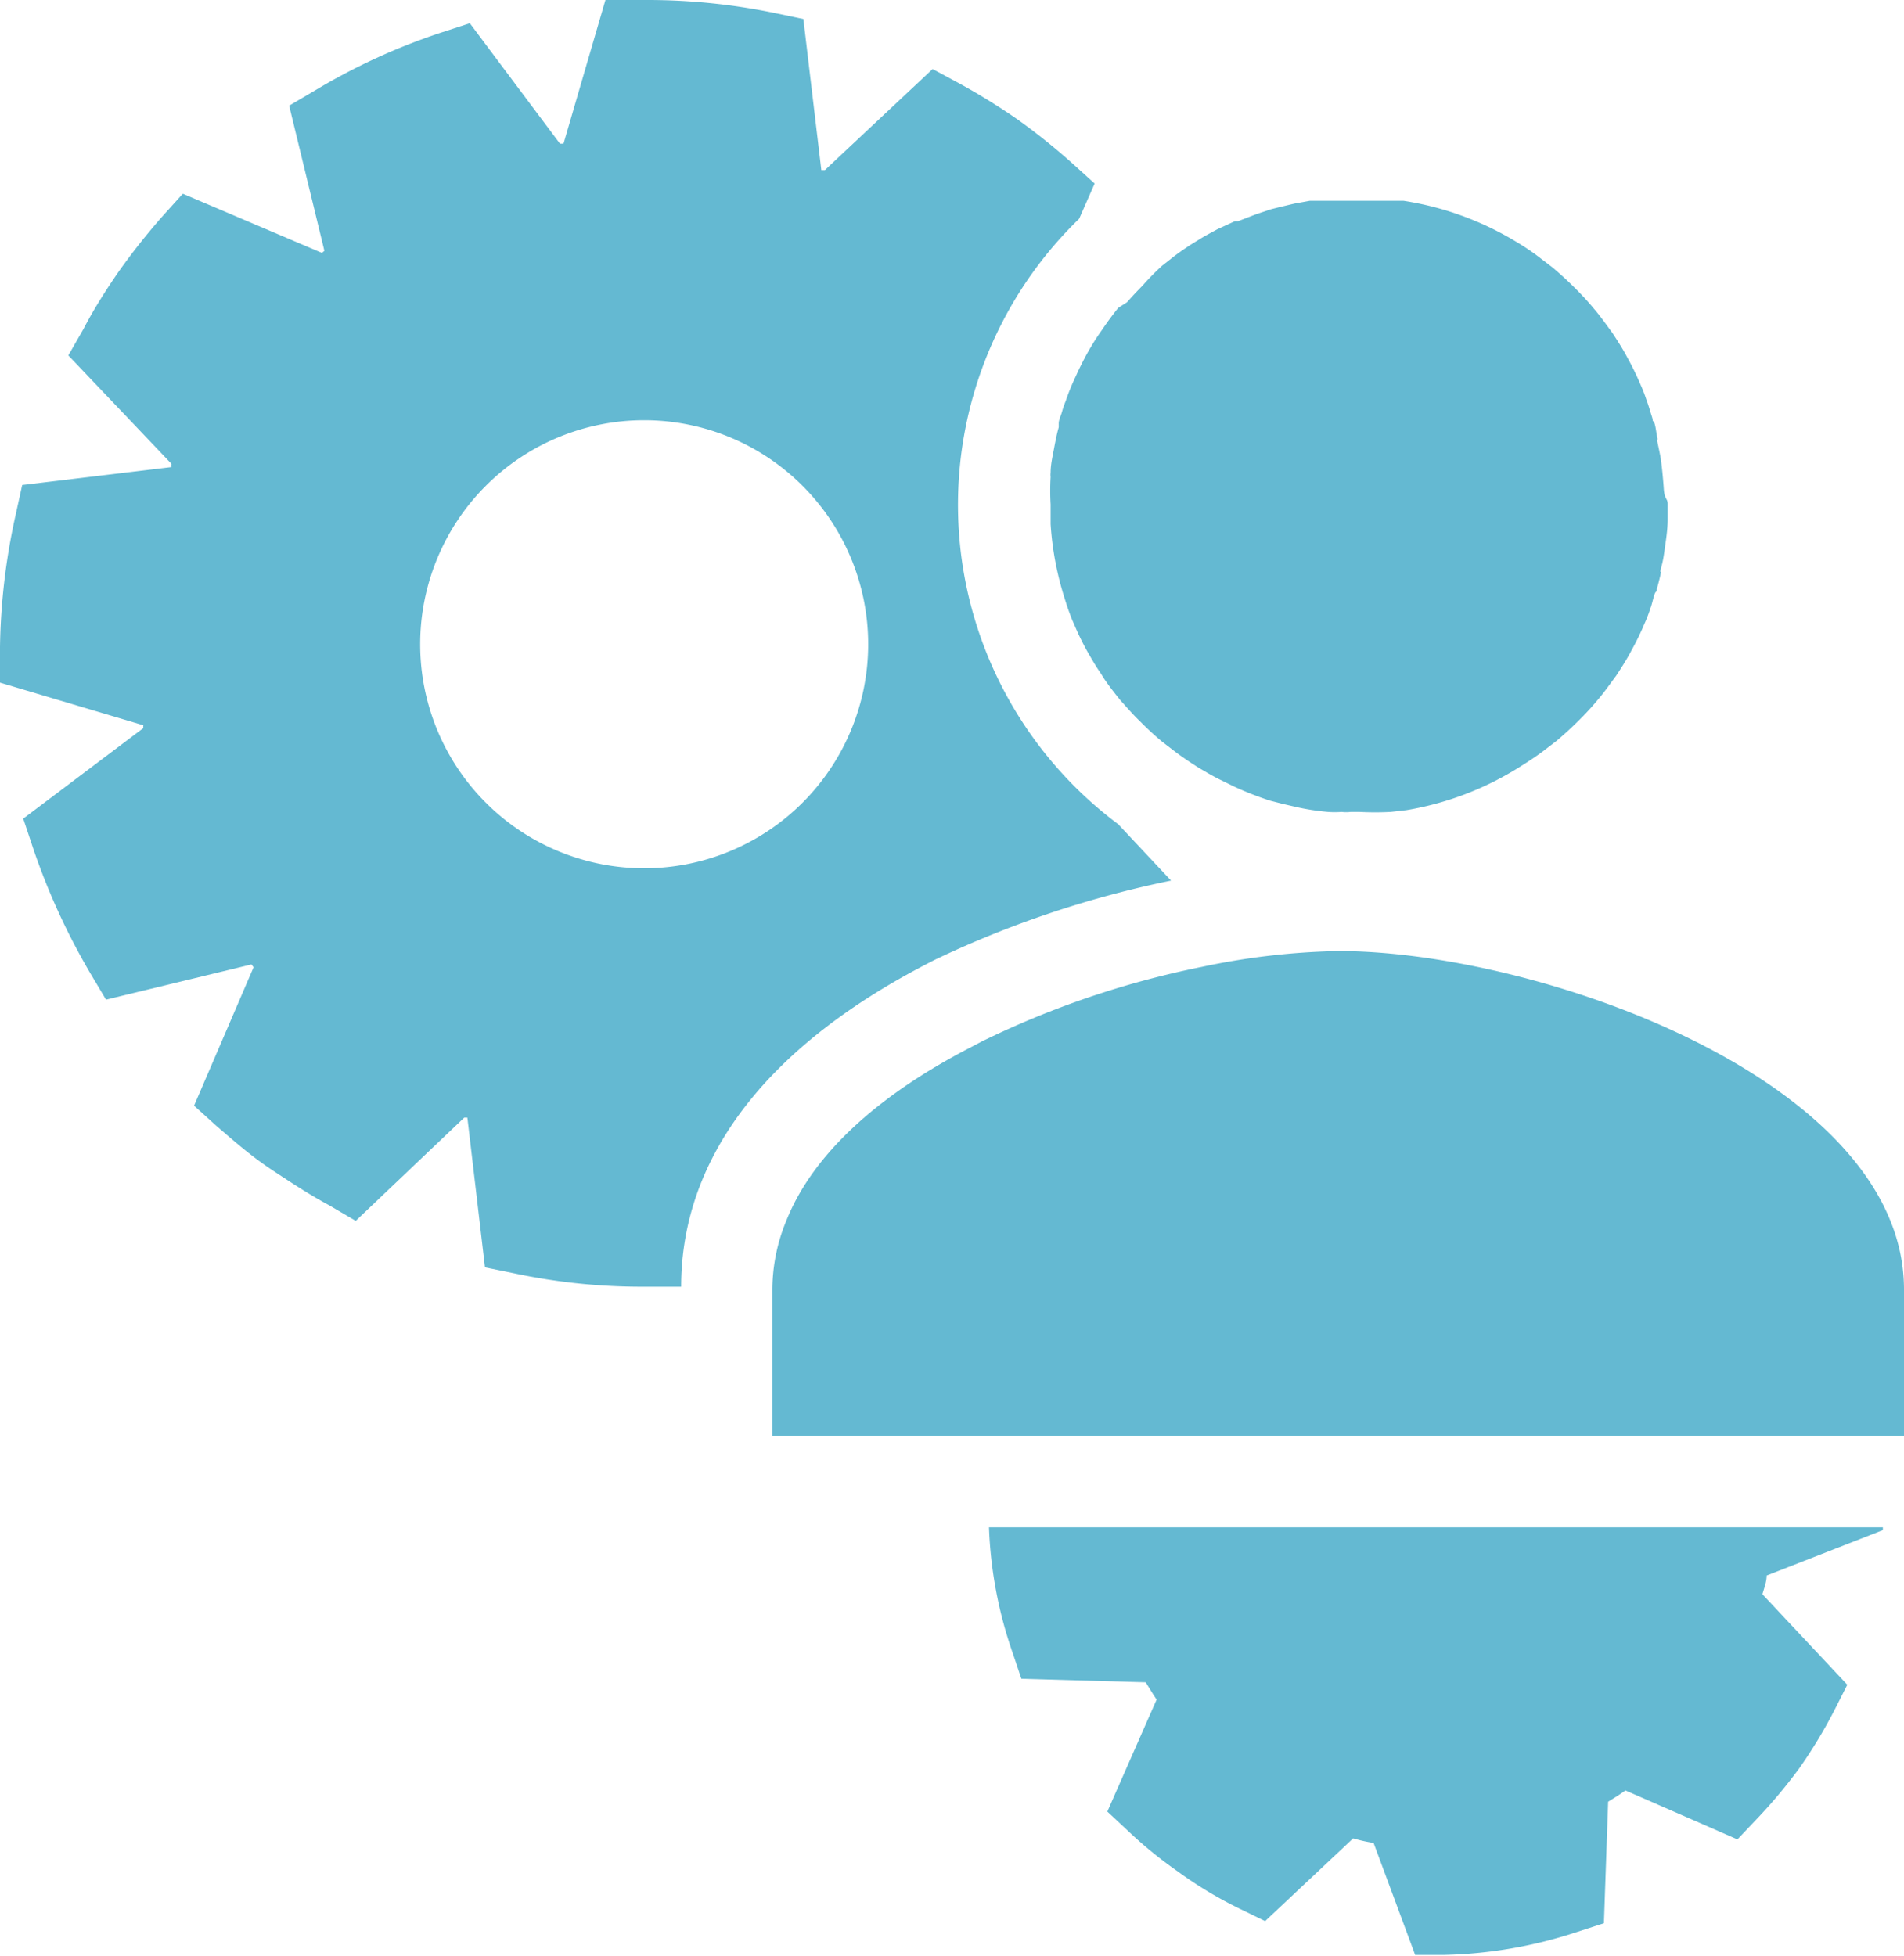 <svg xmlns="http://www.w3.org/2000/svg" viewBox="0 0 54.06 55.52">
  <g id="Layer_2" data-name="Layer 2">
    <g id="Layer_1-2" data-name="Layer 1">
      <g id="Group_132" data-name="Group 132">
        <g id="Group_129" data-name="Group 129">
          <path id="Path_314" data-name="Path 314" d="M31.75,23.4l0,0A11.31,11.31,0,0,1,30.64,6.21l.44-1-.62-.56a17.94,17.94,0,0,0-1.6-1.28,18.31,18.31,0,0,0-1.62-1l-.76-.41L23.42,4.83l-.1,0L22.81.54,22,.37A17.87,17.87,0,0,0,18.34,0h-.29l-.86,0L16,4.08h-.1L13.34.66l-.8.26a17.75,17.75,0,0,0-3.6,1.65L8.21,3l1,4.12-.07.06L5.19,5.5l-.56.62A19.1,19.1,0,0,0,3.37,7.71c-.38.55-.72,1.09-1,1.63l-.43.75,2.93,3.08a.36.36,0,0,0,0,.09l-4.24.51-.18.82A18.34,18.34,0,0,0,0,18.36v.17l0,.85,4.07,1.21a.25.25,0,0,0,0,.08L.66,23.24l.27.81a19.06,19.06,0,0,0,1.64,3.59l.44.74,4.13-1,.06.08L5.51,31.39l.63.57c.51.44,1,.87,1.59,1.26s1.08.71,1.62,1l.75.44,3.08-2.93.09,0,.5,4.25.83.17a17.46,17.46,0,0,0,3.67.38h.22l.85,0c0-3.71,2.5-6.92,7.24-9.3A29.08,29.08,0,0,1,33.25,25Zm-7.1-5.11a6.36,6.36,0,1,1-6.36-6.36,6.36,6.36,0,0,1,6.36,6.36Z" class="transition-fill" fill="#64b9d2"/>
          <path d="M50.16,44.73c0,.18-.07.35-.12.53l2.41,2.57-.37.73a13.66,13.66,0,0,1-1,1.65,14.66,14.66,0,0,1-1.19,1.42l-.56.59-3.18-1.39c-.16.12-.33.22-.49.32l-.12,3.45-.77.25A12.88,12.88,0,0,1,41,55.5l-.82,0L39,52.32a4.35,4.35,0,0,1-.58-.13l-2.5,2.35-.72-.35a11.58,11.58,0,0,1-1.76-1.06A12.07,12.07,0,0,1,32.05,52l-.61-.57,1.4-3.18c-.11-.16-.21-.33-.31-.49L29,47.66l-.26-.77a12.11,12.11,0,0,1-.66-3.53H53.46v.08Z" class="transition-fill" fill="#64b9d2"/>
        </g>
        <path d="M54.06,36.61v4.15H21.93V36.61a5.13,5.13,0,0,1,.39-1.94c.79-2,2.76-3.64,5.15-4.89l.42-.22a25.74,25.74,0,0,1,6.23-2.11A20.42,20.42,0,0,1,38,27C43.66,27,54.06,30.66,54.06,36.61Z" class="transition-fill" fill="#64b9d2"/>
        <g id="Ellipse_55" data-name="Ellipse 55">
          <path d="M47.35,14.3c0,.15,0,.3,0,.45,0,.3-.05.59-.09.88s-.06.35-.1.51,0,.07,0,.1-.06.28-.1.42,0,.1-.05.15-.09.31-.15.46a4,4,0,0,1-.17.44,7.6,7.6,0,0,1-.37.76h0c-.13.25-.28.48-.43.71h0c-.17.23-.33.46-.51.67h0a7.92,7.92,0,0,1-.56.61c-.2.2-.41.39-.62.57l-.34.26c-.22.17-.45.32-.69.47A8.73,8.73,0,0,1,39.93,23l-.44.05a8.69,8.69,0,0,1-.89,0h-.25a1.11,1.11,0,0,1-.26,0,2.56,2.56,0,0,1-.39,0,6.74,6.74,0,0,1-.9-.14l-.39-.09-.35-.09a9.1,9.1,0,0,1-1-.39l-.45-.22c-.18-.09-.35-.19-.52-.29s-.47-.3-.7-.47L33,21.06a8.37,8.37,0,0,1-.62-.57c-.2-.19-.38-.4-.57-.61h0c-.16-.2-.32-.4-.46-.61l-.1-.16c-.14-.2-.26-.41-.38-.62h0a7.6,7.6,0,0,1-.37-.76c-.06-.13-.11-.26-.16-.4s-.18-.54-.25-.82a8.8,8.8,0,0,1-.26-1.63c0-.18,0-.37,0-.56a6.79,6.79,0,0,1,0-.78.49.49,0,0,1,0-.12c0-.22.05-.44.09-.65s.08-.43.14-.64l0-.11c0-.1.06-.21.09-.32a3,3,0,0,1,.11-.32,6.22,6.22,0,0,1,.29-.71c.08-.18.17-.36.26-.53a7,7,0,0,1,.49-.79c.14-.21.29-.41.45-.61L32,8.58h0c.14-.16.29-.32.44-.47A6.76,6.76,0,0,1,33,7.54l.33-.26a7.78,7.78,0,0,1,.7-.47c.17-.11.35-.2.53-.3h0l.5-.23.09,0,.52-.2.42-.14h0l.24-.06.42-.1.44-.08.43,0c.3,0,.6,0,.9,0l.53,0,.36,0,.44,0a8.73,8.73,0,0,1,3.21,1.17,6.45,6.45,0,0,1,.69.47l.34.26c.21.18.42.37.62.57a7.92,7.92,0,0,1,.56.61h0c.18.21.34.44.51.67h0c.15.23.3.46.43.71h0a7.6,7.6,0,0,1,.37.76,4,4,0,0,1,.17.44c.06.15.1.31.15.46s0,.1.05.15.07.28.1.42,0,.07,0,.1.07.33.1.51.07.58.09.88S47.35,14.15,47.35,14.3Z" class="transition-fill" fill="#64b9d2"/>
        </g>
      </g>
    </g>
  </g>
</svg>
